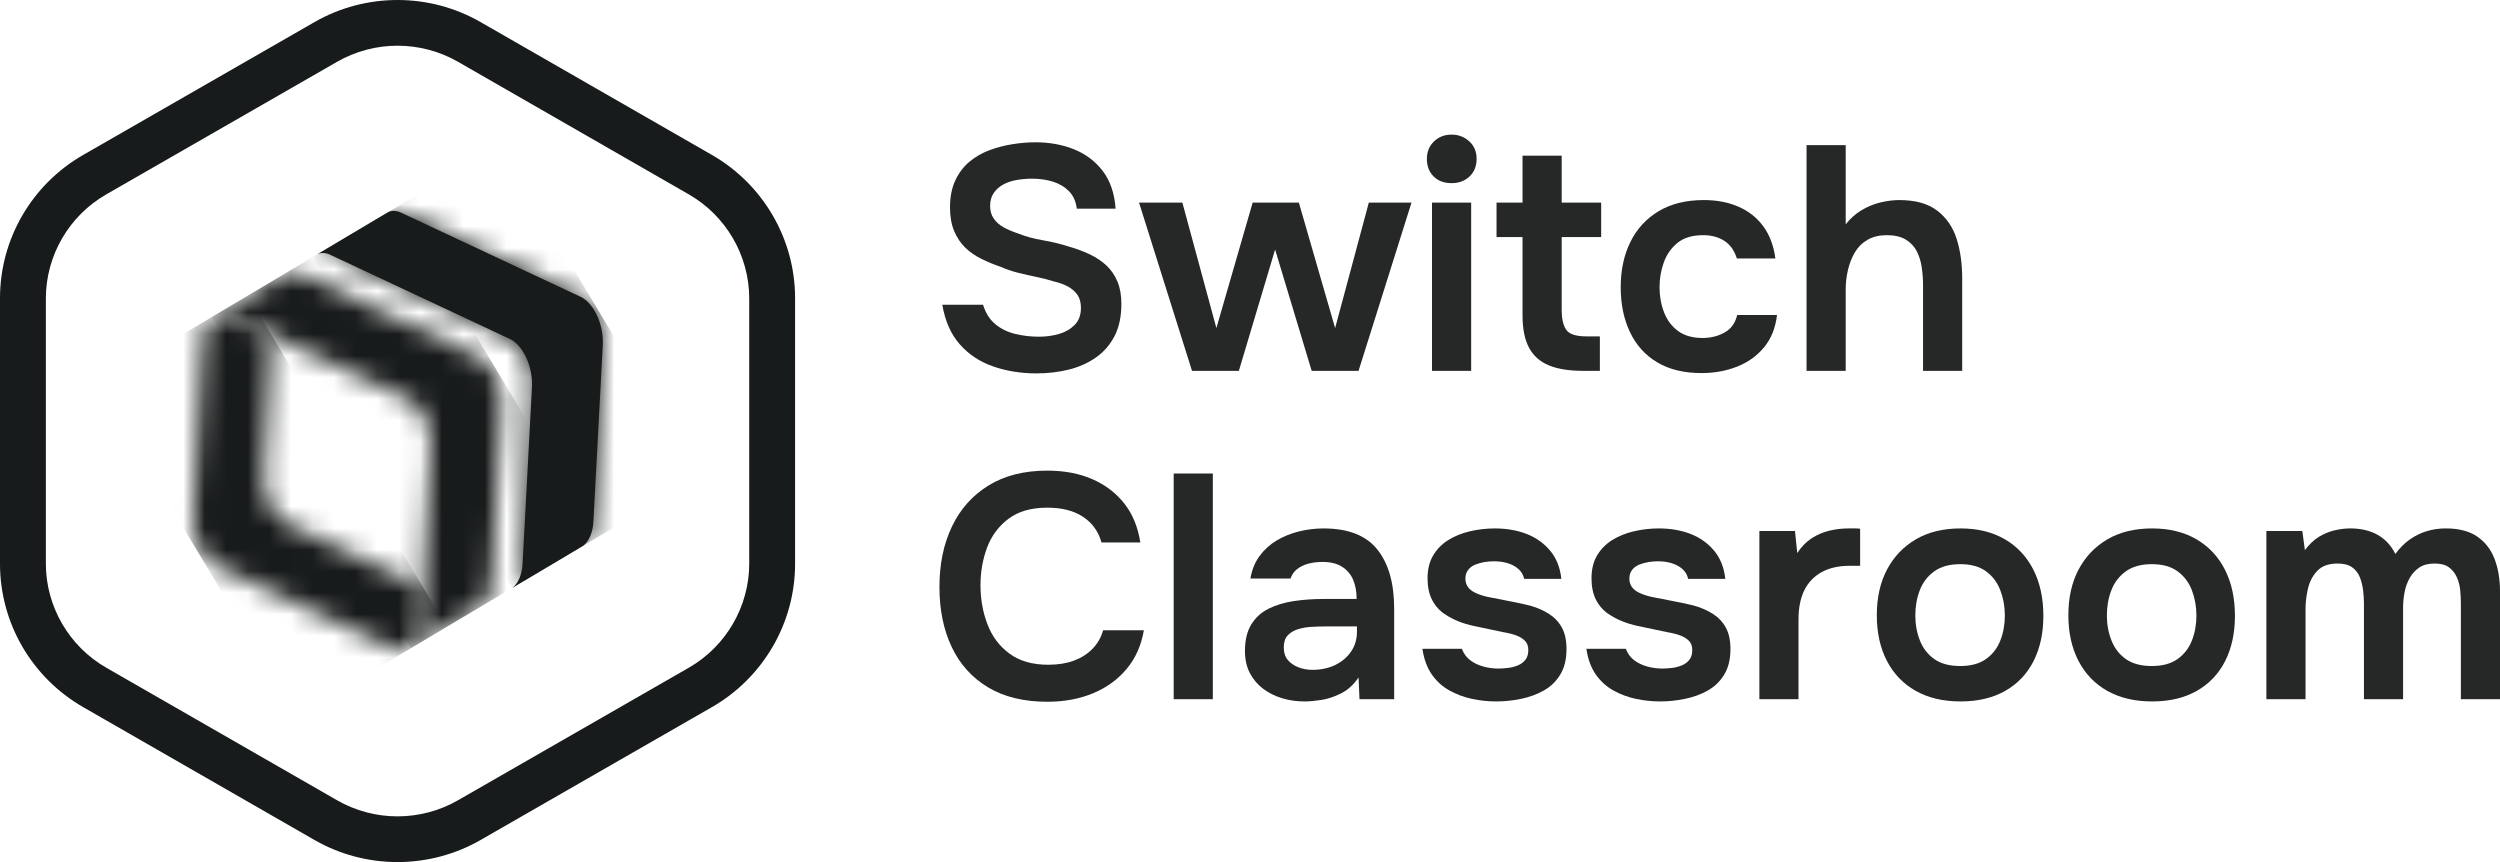<svg width="116" height="40" viewBox="0 0 116 40" fill="none" xmlns="http://www.w3.org/2000/svg">
<g opacity="0.94">
<path d="M48.086 17.326C47.381 17.326 46.718 17.22 46.098 17.008C45.477 16.795 44.959 16.455 44.542 15.986C44.125 15.517 43.852 14.902 43.723 14.141H45.614C45.733 14.527 45.924 14.828 46.187 15.045C46.45 15.262 46.761 15.413 47.118 15.497C47.475 15.581 47.837 15.623 48.205 15.623C48.532 15.623 48.842 15.581 49.135 15.497C49.428 15.413 49.671 15.272 49.865 15.075C50.059 14.877 50.155 14.615 50.155 14.29C50.155 14.043 50.103 13.843 49.999 13.69C49.895 13.537 49.751 13.408 49.567 13.304C49.383 13.201 49.163 13.119 48.905 13.06C48.656 12.981 48.388 12.912 48.1 12.853C47.812 12.793 47.529 12.729 47.252 12.66C46.974 12.591 46.711 12.502 46.463 12.393C46.145 12.285 45.839 12.159 45.547 12.016C45.254 11.873 45.001 11.697 44.787 11.49C44.574 11.283 44.403 11.026 44.273 10.72C44.145 10.414 44.08 10.048 44.08 9.624C44.08 9.14 44.162 8.723 44.326 8.372C44.489 8.021 44.708 7.733 44.981 7.505C45.254 7.278 45.562 7.101 45.904 6.972C46.246 6.844 46.604 6.75 46.976 6.691C47.348 6.631 47.703 6.602 48.041 6.602C48.696 6.602 49.294 6.711 49.835 6.928C50.376 7.145 50.82 7.481 51.168 7.935C51.515 8.389 51.714 8.972 51.764 9.683H49.962C49.922 9.347 49.803 9.078 49.604 8.876C49.406 8.673 49.158 8.525 48.86 8.431C48.562 8.337 48.239 8.291 47.892 8.291C47.654 8.291 47.418 8.31 47.185 8.35C46.952 8.389 46.743 8.458 46.559 8.557C46.376 8.656 46.227 8.787 46.113 8.949C45.998 9.113 45.942 9.317 45.942 9.564C45.942 9.782 45.996 9.972 46.105 10.135C46.214 10.297 46.366 10.433 46.559 10.542C46.753 10.651 46.984 10.749 47.252 10.838C47.599 10.976 47.979 11.08 48.391 11.149C48.803 11.219 49.192 11.312 49.56 11.431C49.917 11.53 50.247 11.651 50.55 11.794C50.853 11.937 51.113 12.11 51.332 12.312C51.55 12.515 51.721 12.761 51.845 13.053C51.97 13.344 52.032 13.692 52.032 14.097C52.032 14.689 51.925 15.191 51.712 15.6C51.498 16.01 51.205 16.344 50.833 16.6C50.461 16.857 50.038 17.042 49.567 17.156C49.095 17.269 48.602 17.326 48.086 17.326Z" fill="#181B1B"/>
<path d="M55.309 17.207L52.851 9.401H54.862L56.44 15.223L58.123 9.401H60.267L61.95 15.223L63.513 9.401H65.494L63.037 17.207H60.862L59.165 11.579L57.483 17.207H55.309Z" fill="#181B1B"/>
<path d="M67.354 8.498C67.006 8.498 66.728 8.394 66.52 8.187C66.311 7.979 66.207 7.708 66.207 7.372C66.207 7.046 66.316 6.777 66.534 6.565C66.753 6.353 67.026 6.246 67.354 6.246C67.671 6.246 67.944 6.35 68.172 6.557C68.401 6.765 68.515 7.036 68.515 7.372C68.515 7.708 68.406 7.979 68.188 8.187C67.969 8.394 67.691 8.498 67.354 8.498ZM66.445 17.208V9.401H68.262V17.208H66.445Z" fill="#181B1B"/>
<path d="M73.445 17.207C72.81 17.207 72.286 17.124 71.874 16.956C71.462 16.788 71.154 16.517 70.951 16.141C70.747 15.766 70.645 15.262 70.645 14.63V11.001H69.439V9.401H70.645V7.224H72.462V9.401H74.294V11.001H72.462V14.393C72.462 14.788 72.531 15.089 72.671 15.297C72.81 15.504 73.122 15.608 73.609 15.608H74.234V17.208L73.445 17.207Z" fill="#181B1B"/>
<path d="M78.954 17.311C78.139 17.311 77.455 17.146 76.899 16.815C76.342 16.484 75.921 16.018 75.633 15.415C75.345 14.813 75.201 14.117 75.201 13.327C75.201 12.536 75.35 11.838 75.648 11.231C75.946 10.623 76.382 10.147 76.958 9.801C77.534 9.456 78.234 9.283 79.058 9.283C79.663 9.283 80.202 9.387 80.673 9.594C81.145 9.801 81.527 10.105 81.82 10.505C82.112 10.905 82.299 11.401 82.378 11.994H80.591C80.472 11.618 80.276 11.344 80.003 11.171C79.73 10.999 79.405 10.912 79.028 10.912C78.522 10.912 78.122 11.033 77.829 11.275C77.536 11.517 77.325 11.821 77.197 12.186C77.067 12.552 77.003 12.932 77.003 13.327C77.003 13.741 77.072 14.129 77.211 14.489C77.35 14.85 77.566 15.139 77.859 15.356C78.152 15.573 78.531 15.682 78.998 15.682C79.375 15.682 79.715 15.598 80.018 15.43C80.321 15.262 80.517 14.991 80.606 14.615H82.453C82.383 15.218 82.182 15.719 81.85 16.119C81.517 16.519 81.098 16.818 80.591 17.015C80.085 17.212 79.539 17.311 78.954 17.311Z" fill="#181B1B"/>
<path d="M83.824 17.207V6.735H85.641V10.409C85.849 10.142 86.092 9.925 86.37 9.757C86.648 9.589 86.941 9.468 87.249 9.394C87.556 9.32 87.849 9.283 88.127 9.283C88.872 9.283 89.457 9.446 89.884 9.772C90.311 10.098 90.611 10.532 90.785 11.075C90.959 11.618 91.046 12.231 91.046 12.912V17.208H89.229V13.223C89.229 12.956 89.209 12.685 89.169 12.408C89.13 12.132 89.053 11.882 88.939 11.66C88.825 11.438 88.656 11.258 88.433 11.12C88.209 10.982 87.914 10.912 87.547 10.912C87.199 10.912 86.901 10.984 86.653 11.127C86.405 11.27 86.209 11.465 86.065 11.712C85.921 11.959 85.814 12.231 85.745 12.527C85.675 12.823 85.641 13.119 85.641 13.416V17.208L83.824 17.207Z" fill="#181B1B"/>
<path d="M48.593 32.562C47.501 32.562 46.583 32.337 45.838 31.888C45.094 31.439 44.533 30.814 44.156 30.014C43.778 29.214 43.59 28.286 43.59 27.229C43.59 26.173 43.783 25.24 44.171 24.43C44.557 23.62 45.123 22.985 45.868 22.526C46.612 22.067 47.521 21.837 48.593 21.837C49.387 21.837 50.087 21.971 50.693 22.237C51.298 22.504 51.792 22.882 52.174 23.371C52.556 23.859 52.801 24.459 52.911 25.17H51.109C50.97 24.667 50.687 24.272 50.261 23.985C49.834 23.699 49.278 23.556 48.593 23.556C47.848 23.556 47.248 23.729 46.791 24.074C46.334 24.42 46.004 24.864 45.801 25.407C45.597 25.951 45.495 26.533 45.495 27.155C45.495 27.797 45.602 28.399 45.816 28.962C46.029 29.525 46.369 29.98 46.836 30.325C47.302 30.671 47.903 30.844 48.638 30.844C49.094 30.844 49.493 30.779 49.836 30.651C50.179 30.523 50.467 30.338 50.7 30.096C50.933 29.854 51.094 29.57 51.184 29.244H53.075C52.956 29.945 52.69 30.542 52.278 31.036C51.866 31.53 51.345 31.908 50.715 32.169C50.084 32.431 49.377 32.562 48.593 32.562Z" fill="#181B1B"/>
<path d="M54.459 32.443V21.971H56.275V32.443H54.459Z" fill="#181B1B"/>
<path d="M60.535 32.547C60.168 32.547 59.82 32.498 59.493 32.399C59.165 32.3 58.872 32.154 58.614 31.962C58.356 31.77 58.15 31.527 57.996 31.236C57.842 30.945 57.766 30.602 57.766 30.207C57.766 29.703 57.864 29.291 58.063 28.97C58.262 28.649 58.532 28.405 58.875 28.237C59.217 28.069 59.607 27.953 60.044 27.888C60.48 27.824 60.937 27.792 61.413 27.792H62.947C62.947 27.447 62.892 27.148 62.783 26.896C62.674 26.644 62.503 26.444 62.27 26.296C62.036 26.148 61.736 26.074 61.369 26.074C61.131 26.074 60.91 26.101 60.706 26.155C60.503 26.21 60.329 26.294 60.185 26.407C60.041 26.521 59.939 26.666 59.88 26.844H58.019C58.088 26.439 58.229 26.091 58.443 25.8C58.656 25.509 58.919 25.269 59.232 25.081C59.545 24.894 59.889 24.753 60.267 24.659C60.644 24.566 61.026 24.519 61.413 24.519C62.555 24.519 63.386 24.844 63.908 25.496C64.429 26.148 64.689 27.062 64.689 28.237V32.443H63.081L63.036 31.436C62.808 31.772 62.535 32.019 62.218 32.177C61.9 32.335 61.592 32.436 61.294 32.48C60.997 32.525 60.744 32.547 60.535 32.547ZM60.892 31.081C61.289 31.081 61.642 31.006 61.95 30.858C62.257 30.71 62.503 30.503 62.687 30.236C62.87 29.97 62.962 29.664 62.962 29.318V29.066H61.533C61.294 29.066 61.059 29.074 60.825 29.088C60.592 29.103 60.381 29.143 60.193 29.207C60.004 29.271 59.852 29.367 59.738 29.496C59.624 29.624 59.567 29.807 59.567 30.044C59.567 30.281 59.629 30.473 59.753 30.621C59.877 30.77 60.041 30.883 60.245 30.962C60.448 31.041 60.664 31.081 60.892 31.081Z" fill="#181B1B"/>
<path d="M69.425 32.547C69.047 32.547 68.673 32.507 68.3 32.428C67.928 32.349 67.578 32.219 67.25 32.036C66.923 31.853 66.65 31.604 66.431 31.288C66.213 30.972 66.069 30.577 66 30.103H67.831C67.911 30.32 68.037 30.495 68.211 30.629C68.385 30.762 68.588 30.861 68.821 30.925C69.055 30.989 69.285 31.021 69.514 31.021C69.653 31.021 69.804 31.012 69.968 30.992C70.132 30.972 70.286 30.933 70.43 30.873C70.573 30.814 70.69 30.727 70.779 30.614C70.869 30.501 70.914 30.35 70.914 30.162C70.914 29.984 70.864 29.844 70.765 29.74C70.665 29.636 70.531 29.552 70.363 29.488C70.194 29.424 69.99 29.372 69.752 29.333C69.325 29.244 68.869 29.147 68.382 29.044C67.896 28.94 67.474 28.775 67.117 28.547C66.968 28.459 66.839 28.355 66.73 28.236C66.62 28.118 66.528 27.987 66.454 27.844C66.38 27.701 66.325 27.546 66.29 27.377C66.255 27.209 66.238 27.027 66.238 26.829C66.238 26.415 66.325 26.062 66.499 25.77C66.672 25.479 66.906 25.242 67.199 25.059C67.491 24.877 67.826 24.741 68.204 24.652C68.581 24.563 68.968 24.519 69.365 24.519C69.901 24.519 70.387 24.603 70.824 24.77C71.261 24.939 71.626 25.195 71.919 25.541C72.212 25.886 72.388 26.326 72.448 26.859H70.72C70.67 26.612 70.519 26.415 70.266 26.266C70.013 26.118 69.693 26.044 69.305 26.044C69.166 26.044 69.022 26.057 68.874 26.081C68.725 26.106 68.583 26.146 68.449 26.2C68.315 26.254 68.206 26.336 68.122 26.444C68.037 26.553 67.995 26.686 67.995 26.844C67.995 26.992 68.032 27.121 68.107 27.229C68.181 27.338 68.296 27.429 68.449 27.503C68.603 27.577 68.784 27.639 68.993 27.689C69.33 27.758 69.683 27.827 70.05 27.896C70.417 27.965 70.735 28.034 71.003 28.103C71.32 28.192 71.608 28.318 71.867 28.481C72.125 28.644 72.326 28.856 72.47 29.118C72.614 29.38 72.686 29.713 72.686 30.118C72.686 30.592 72.589 30.987 72.395 31.303C72.202 31.619 71.946 31.866 71.628 32.043C71.311 32.221 70.959 32.349 70.571 32.428C70.184 32.507 69.802 32.547 69.425 32.547Z" fill="#181B1B"/>
<path d="M77.032 32.547C76.655 32.547 76.28 32.507 75.908 32.428C75.536 32.349 75.186 32.219 74.858 32.036C74.531 31.853 74.257 31.604 74.039 31.288C73.821 30.972 73.677 30.577 73.607 30.103H75.439C75.519 30.32 75.645 30.495 75.819 30.629C75.992 30.762 76.196 30.861 76.429 30.925C76.662 30.989 76.893 31.021 77.122 31.021C77.26 31.021 77.412 31.012 77.576 30.992C77.74 30.972 77.893 30.933 78.037 30.873C78.181 30.814 78.298 30.727 78.387 30.614C78.477 30.501 78.521 30.35 78.521 30.162C78.521 29.984 78.472 29.844 78.372 29.74C78.273 29.636 78.139 29.552 77.97 29.488C77.802 29.424 77.598 29.372 77.36 29.333C76.933 29.244 76.476 29.147 75.99 29.044C75.504 28.94 75.082 28.775 74.724 28.547C74.575 28.459 74.446 28.355 74.337 28.236C74.228 28.118 74.136 27.987 74.061 27.844C73.987 27.701 73.933 27.546 73.898 27.377C73.863 27.209 73.846 27.027 73.846 26.829C73.846 26.415 73.933 26.062 74.106 25.77C74.28 25.479 74.513 25.242 74.806 25.059C75.099 24.877 75.434 24.741 75.811 24.652C76.188 24.563 76.575 24.519 76.973 24.519C77.509 24.519 77.995 24.603 78.432 24.77C78.869 24.939 79.234 25.195 79.526 25.541C79.819 25.886 79.996 26.326 80.055 26.859H78.328C78.278 26.612 78.127 26.415 77.873 26.266C77.62 26.118 77.3 26.044 76.913 26.044C76.774 26.044 76.63 26.057 76.481 26.081C76.332 26.106 76.191 26.146 76.057 26.2C75.923 26.254 75.813 26.336 75.729 26.444C75.645 26.553 75.603 26.686 75.603 26.844C75.603 26.992 75.64 27.121 75.715 27.229C75.789 27.338 75.903 27.429 76.057 27.503C76.211 27.577 76.392 27.639 76.6 27.689C76.938 27.758 77.29 27.827 77.658 27.896C78.025 27.965 78.342 28.034 78.611 28.103C78.928 28.192 79.216 28.318 79.474 28.481C79.732 28.644 79.933 28.856 80.077 29.118C80.221 29.38 80.293 29.713 80.293 30.118C80.293 30.592 80.196 30.987 80.003 31.303C79.809 31.619 79.553 31.866 79.236 32.043C78.918 32.221 78.566 32.349 78.179 32.428C77.791 32.507 77.409 32.547 77.032 32.547Z" fill="#181B1B"/>
<path d="M81.635 32.443V24.637H83.287L83.392 25.659C83.59 25.363 83.816 25.133 84.069 24.97C84.322 24.807 84.595 24.692 84.888 24.622C85.181 24.553 85.477 24.519 85.774 24.519H86.079C86.174 24.519 86.251 24.524 86.31 24.534V26.252H85.834C85.317 26.252 84.881 26.351 84.523 26.548C84.166 26.746 83.898 27.027 83.719 27.392C83.54 27.758 83.451 28.207 83.451 28.74V32.443L81.635 32.443Z" fill="#181B1B"/>
<path d="M90.97 32.547C90.166 32.547 89.474 32.384 88.893 32.058C88.312 31.732 87.865 31.268 87.553 30.666C87.24 30.064 87.084 29.357 87.084 28.548C87.084 27.728 87.243 27.02 87.56 26.422C87.878 25.825 88.324 25.358 88.9 25.022C89.476 24.686 90.166 24.519 90.97 24.519C91.764 24.519 92.449 24.687 93.025 25.022C93.6 25.358 94.043 25.829 94.35 26.437C94.658 27.044 94.812 27.758 94.812 28.577C94.812 29.377 94.66 30.076 94.358 30.673C94.055 31.271 93.615 31.732 93.04 32.058C92.464 32.384 91.774 32.547 90.97 32.547ZM90.955 30.903C91.452 30.903 91.851 30.794 92.154 30.577C92.457 30.36 92.677 30.073 92.816 29.718C92.955 29.362 93.025 28.977 93.025 28.562C93.025 28.148 92.955 27.758 92.816 27.392C92.677 27.027 92.457 26.733 92.154 26.511C91.851 26.289 91.452 26.177 90.955 26.177C90.459 26.177 90.056 26.289 89.749 26.511C89.441 26.733 89.218 27.024 89.079 27.385C88.94 27.745 88.871 28.138 88.871 28.562C88.871 28.977 88.943 29.365 89.086 29.725C89.23 30.086 89.454 30.372 89.757 30.584C90.059 30.797 90.459 30.903 90.955 30.903Z" fill="#181B1B"/>
<path d="M99.859 32.547C99.055 32.547 98.362 32.384 97.781 32.058C97.201 31.732 96.754 31.268 96.442 30.666C96.129 30.064 95.972 29.357 95.972 28.548C95.972 27.728 96.131 27.02 96.449 26.422C96.766 25.825 97.213 25.358 97.789 25.022C98.365 24.686 99.055 24.519 99.859 24.519C100.653 24.519 101.338 24.687 101.914 25.022C102.489 25.358 102.931 25.829 103.239 26.437C103.547 27.044 103.701 27.758 103.701 28.577C103.701 29.377 103.549 30.076 103.247 30.673C102.943 31.271 102.504 31.732 101.929 32.058C101.353 32.384 100.663 32.547 99.859 32.547ZM99.844 30.903C100.34 30.903 100.74 30.794 101.042 30.577C101.345 30.36 101.566 30.073 101.705 29.718C101.844 29.362 101.914 28.977 101.914 28.562C101.914 28.148 101.844 27.758 101.705 27.392C101.566 27.027 101.345 26.733 101.042 26.511C100.74 26.289 100.34 26.177 99.844 26.177C99.347 26.177 98.945 26.289 98.638 26.511C98.33 26.733 98.107 27.024 97.968 27.385C97.828 27.745 97.759 28.138 97.759 28.562C97.759 28.977 97.831 29.365 97.975 29.725C98.119 30.086 98.342 30.372 98.645 30.584C98.948 30.797 99.347 30.903 99.844 30.903Z" fill="#181B1B"/>
<path d="M105.16 32.443V24.637H106.828L106.947 25.526C107.145 25.259 107.361 25.054 107.594 24.911C107.828 24.768 108.071 24.667 108.324 24.607C108.577 24.548 108.818 24.518 109.046 24.518C109.542 24.518 109.967 24.617 110.319 24.815C110.672 25.012 110.947 25.309 111.146 25.704C111.344 25.427 111.568 25.203 111.816 25.03C112.064 24.857 112.327 24.729 112.605 24.644C112.883 24.561 113.176 24.518 113.484 24.518C114.089 24.518 114.575 24.644 114.943 24.896C115.31 25.148 115.578 25.494 115.747 25.933C115.916 26.373 116 26.874 116 27.437V32.443H114.184V28.014C114.184 27.817 114.174 27.61 114.154 27.392C114.134 27.175 114.081 26.973 113.998 26.785C113.913 26.597 113.791 26.444 113.633 26.326C113.474 26.207 113.25 26.148 112.963 26.148C112.674 26.148 112.439 26.21 112.255 26.333C112.071 26.457 111.923 26.62 111.808 26.822C111.694 27.024 111.615 27.247 111.57 27.488C111.525 27.731 111.503 27.97 111.503 28.207V32.443H109.687V28C109.687 27.812 109.674 27.612 109.649 27.4C109.624 27.187 109.575 26.985 109.5 26.792C109.426 26.6 109.307 26.444 109.143 26.326C108.98 26.207 108.754 26.148 108.466 26.148C108.049 26.148 107.734 26.262 107.52 26.489C107.306 26.716 107.163 26.992 107.088 27.318C107.014 27.644 106.977 27.955 106.977 28.252V32.443L105.16 32.443Z" fill="#181B1B"/>
</g>
<mask id="mask0_4661_11920" style="mask-type:luminance" maskUnits="userSpaceOnUse" x="8" y="14" width="12" height="17">
<path d="M19.632 27.25L13.278 24.271C12.665 23.984 12.205 22.979 12.255 22.038L12.6 15.548L10.609 14.615C10.403 14.519 10.206 14.515 10.033 14.588L9.864 14.688C9.608 14.89 9.431 15.286 9.403 15.805L8.969 23.992C8.919 24.933 9.379 25.939 9.992 26.226L18.337 30.137C18.546 30.235 18.747 30.237 18.923 30.16L19.071 30.072C19.333 29.872 19.514 29.473 19.542 28.948L19.632 27.25Z" fill="white"/>
</mask>
<g mask="url(#mask0_4661_11920)">
<path d="M11.498 13.716L4.525 17.863L13.761 33.23L20.734 29.083L11.498 13.716Z" fill="#181B1B"/>
</g>
<mask id="mask1_4661_11920" style="mask-type:luminance" maskUnits="userSpaceOnUse" x="10" y="12" width="14" height="19">
<path d="M18.954 18.526C19.567 18.813 20.027 19.819 19.977 20.76L19.633 27.25L19.543 28.947C19.515 29.473 19.333 29.872 19.072 30.072L22.21 28.206L22.358 28.117C22.619 27.917 22.801 27.518 22.829 26.993L23.264 18.806C23.314 17.864 22.853 16.859 22.24 16.572L13.895 12.661C13.69 12.564 13.493 12.56 13.319 12.633L13.151 12.733L10.033 14.588C10.207 14.515 10.404 14.519 10.609 14.615L18.954 18.526Z" fill="white"/>
</mask>
<g mask="url(#mask1_4661_11920)">
<path d="M18.472 9.569L9.836 14.705L19.072 30.072L27.707 24.936L18.472 9.569Z" fill="#181B1B"/>
</g>
<path fill-rule="evenodd" clip-rule="evenodd" d="M23.659 15.729C24.272 16.016 24.733 17.021 24.683 17.963L24.338 24.452L24.247 26.15C24.22 26.676 24.038 27.075 23.777 27.275L26.915 25.408L27.063 25.32C27.325 25.12 27.506 24.721 27.534 24.196L27.969 16.009C28.019 15.067 27.558 14.062 26.945 13.774L18.601 9.863C18.395 9.767 18.198 9.763 18.024 9.836L17.856 9.936L14.738 11.79C14.912 11.718 15.109 11.722 15.314 11.818L23.659 15.729Z" fill="#181B1B"/>
<mask id="mask2_4661_11920" style="mask-type:luminance" maskUnits="userSpaceOnUse" x="14" y="9" width="14" height="19">
<path d="M23.659 15.729C24.272 16.016 24.733 17.021 24.683 17.963L24.338 24.452L24.247 26.15C24.22 26.676 24.038 27.075 23.777 27.275L26.915 25.408L27.063 25.32C27.325 25.12 27.506 24.721 27.534 24.196L27.969 16.009C28.019 15.067 27.558 14.062 26.945 13.774L18.601 9.863C18.395 9.767 18.198 9.763 18.024 9.836L17.856 9.936L14.738 11.79C14.912 11.718 15.109 11.722 15.314 11.818L23.659 15.729Z" fill="white"/>
</mask>
<g mask="url(#mask2_4661_11920)">
<path d="M23.177 6.772L14.541 11.908L23.777 27.275L32.413 22.139L23.177 6.772Z" fill="#181B1B"/>
</g>
<path d="M18.445 40C17.091 40 15.759 39.646 14.593 38.976L3.859 32.811C1.471 31.439 0 28.904 0 26.161V13.837C0 11.095 1.471 8.561 3.858 7.19L14.594 1.024C16.97 -0.341 19.922 -0.341 22.298 1.024L33.04 7.193C35.416 8.558 36.892 11.101 36.892 13.831V26.169C36.892 28.898 35.416 31.442 33.04 32.806L22.298 38.976C21.132 39.646 19.8 40 18.445 40ZM18.446 2.121C17.477 2.121 16.508 2.37 15.643 2.866L4.931 9.019C3.202 10.011 2.128 11.862 2.128 13.848V26.152C2.128 28.138 3.202 29.989 4.931 30.982L15.643 37.134C16.491 37.621 17.459 37.879 18.445 37.879C19.432 37.879 20.401 37.621 21.248 37.134L31.961 30.982C33.69 29.989 34.764 28.138 34.764 26.152V13.848C34.764 11.862 33.69 10.012 31.961 9.019L21.249 2.866C20.384 2.37 19.415 2.121 18.446 2.121Z" fill="#181B1B"/>
</svg>
